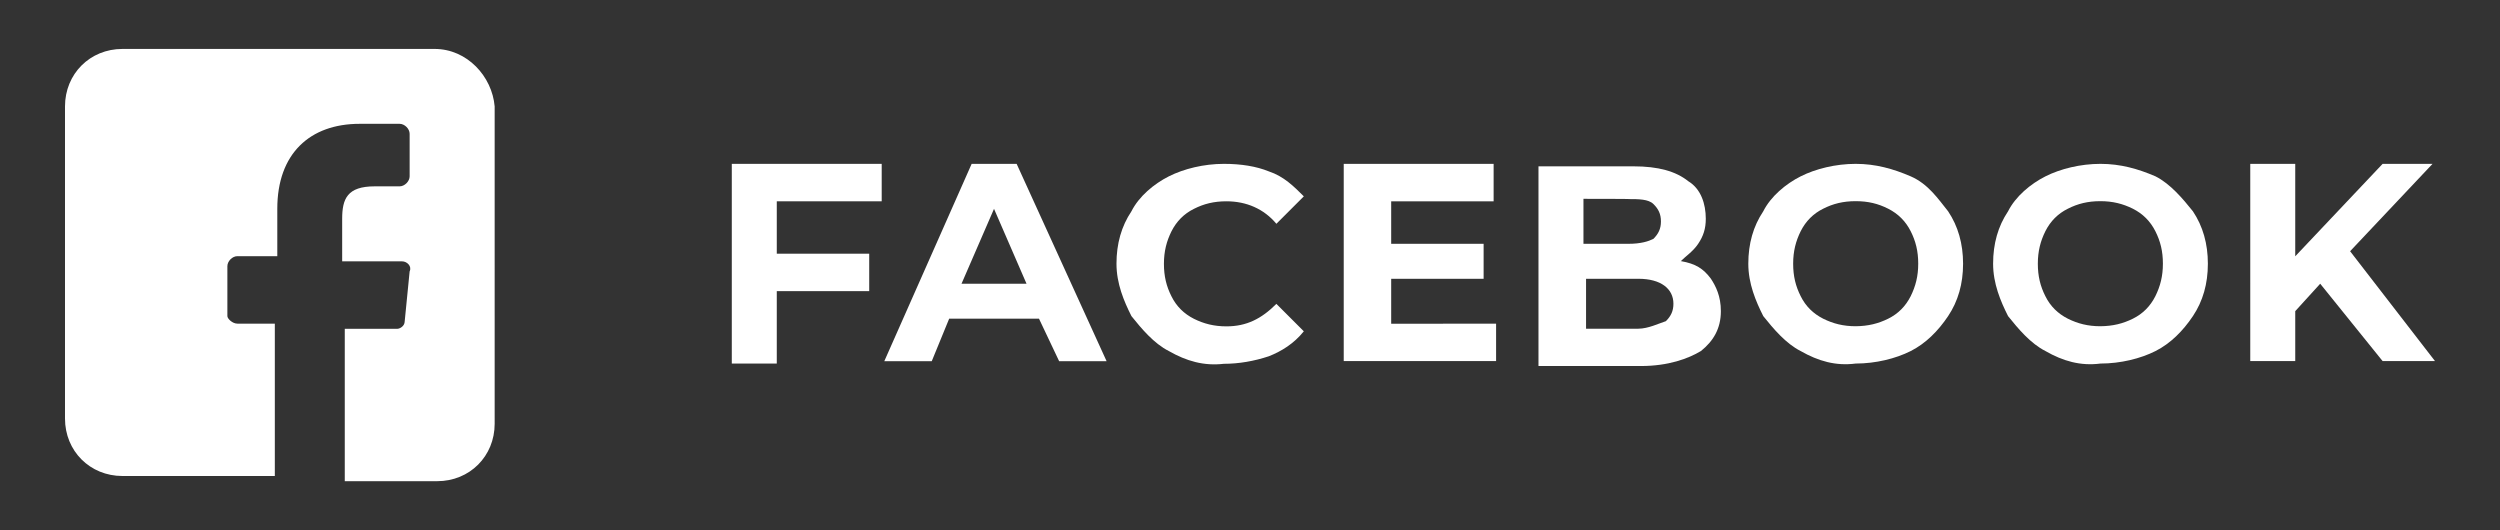 <?xml version="1.0" encoding="UTF-8"?> <!-- Generator: Adobe Illustrator 18.1.1, SVG Export Plug-In . SVG Version: 6.00 Build 0) --> <svg xmlns="http://www.w3.org/2000/svg" xmlns:xlink="http://www.w3.org/1999/xlink" id="Layer_1" x="0px" y="0px" viewBox="-85.1 333 2023.1 429" xml:space="preserve"><rect x="-85.1" y="333" width="2023.1" height="429" fill="#333333" stroke="none"/> <g> <g> <g> <path fill="#FFFFFF" d="M543.5,495.9v42.4h74.8v30.3h-74.8v58.6h-36.4V465.6h121.3v30.3H543.5z"></path> <path fill="#FFFFFF" d="M755.7,590.9H683l-14.1,34.4h-38.4l70.7-159.7h36.4l72.8,159.7H772L755.7,590.9z M745.6,562.6L719.3,502 L693,562.6H745.6z"></path> <path fill="#FFFFFF" d="M860.8,617.1c-12.1-6.1-22.2-18.2-30.3-28.3c-6.1-12.1-12.1-26.3-12.1-42.4c0-16.2,4-30.3,12.1-42.4 c6.1-12.1,18.2-22.2,30.3-28.3s28.3-10.1,44.5-10.1c14.1,0,26.3,2,36.4,6.1c12.1,4,20.2,12.1,28.3,20.2l-22.2,22.2 c-10.1-12.1-24.3-18.2-40.4-18.2c-10.1,0-18.2,2-26.3,6.1c-8.1,4-14.1,10.1-18.2,18.2c-4,8.1-6.1,16.2-6.1,26.3s2,18.2,6.1,26.3 c4,8.1,10.1,14.1,18.2,18.2c8.1,4,16.2,6.1,26.3,6.1c16.2,0,28.3-6.1,40.4-18.2l22.2,22.2c-8.1,10.1-18.2,16.2-28.3,20.2 c-12.1,4-24.3,6.1-36.4,6.1C889.1,629.3,875,625.2,860.8,617.1z"></path> <path fill="#FFFFFF" d="M1125.6,594.9v30.3h-123.3V465.6h121.3v30.3h-82.9v34.4h74.8v28.3h-74.8V595L1125.6,594.9L1125.6,594.9z"></path> <path fill="#FFFFFF" d="M1299.4,558.5c4,6.1,8.1,14.1,8.1,26.3c0,14.1-6.1,24.3-16.2,32.3c-10.1,6.1-26.3,12.1-48.5,12.1h-82.9 V467.6h76.8c20.2,0,34.4,4,44.5,12.1c10.1,6.1,14.1,18.2,14.1,30.3c0,8.1-2,14.1-6.1,20.2c-4,6.1-10.1,10.1-14.1,14.1 C1287.2,546.4,1293.3,550.4,1299.4,558.5z M1196.3,493.9v36.4h36.4c10.1,0,16.2-2,20.2-4c4-4,6.1-8.1,6.1-14.1s-2-10.1-6.1-14.1 c-4-4-12.1-4-20.2-4C1234.7,493.9,1196.3,493.9,1196.3,493.9z M1263,592.9c4-4,6.1-8.1,6.1-14.1c0-12.1-10.1-20.2-28.3-20.2 h-42.4V599h42.4C1248.8,598.9,1256.9,594.9,1263,592.9z"></path> <path fill="#FFFFFF" d="M1372.1,617.1c-12.1-6.1-22.2-18.2-30.3-28.3c-6.1-12.1-12.1-26.3-12.1-42.4c0-16.2,4-30.3,12.1-42.4 c6.1-12.1,18.2-22.2,30.3-28.3c12.1-6.1,28.3-10.1,44.5-10.1s30.3,4,44.5,10.1c14.1,6.1,22.2,18.2,30.3,28.3 c8.1,12.1,12.1,26.3,12.1,42.4c0,16.2-4,30.3-12.1,42.4c-8.1,12.1-18.2,22.2-30.3,28.3c-12.1,6.1-28.3,10.1-44.5,10.1 C1400.4,629.3,1386.3,625.2,1372.1,617.1z M1442.9,590.9c8.1-4,14.1-10.1,18.2-18.2c4-8.1,6.1-16.2,6.1-26.3s-2-18.2-6.1-26.3 s-10.1-14.1-18.2-18.2s-16.2-6.1-26.3-6.1c-10.1,0-18.2,2-26.3,6.1c-8.1,4-14.1,10.1-18.2,18.2c-4,8.1-6.1,16.2-6.1,26.3 s2,18.2,6.1,26.3c4,8.1,10.1,14.1,18.2,18.2c8.1,4,16.2,6.1,26.3,6.1C1426.7,596.9,1434.8,594.9,1442.9,590.9z"></path> <path fill="#FFFFFF" d="M1570.2,617.1c-12.1-6.1-22.2-18.2-30.3-28.3c-6.1-12.1-12.1-26.3-12.1-42.4c0-16.2,4-30.3,12.1-42.4 c6.1-12.1,18.2-22.2,30.3-28.3c12.1-6.1,28.3-10.1,44.5-10.1s30.3,4,44.5,10.1c12.1,6.1,22.2,18.2,30.3,28.3 c8.1,12.1,12.1,26.3,12.1,42.4c0,16.2-4,30.3-12.1,42.4c-8.1,12.1-18.2,22.2-30.3,28.3c-12.1,6.1-28.3,10.1-44.5,10.1 C1598.5,629.3,1584.3,625.2,1570.2,617.1z M1640.9,590.9c8.1-4,14.1-10.1,18.2-18.2c4-8.1,6.1-16.2,6.1-26.3s-2-18.2-6.1-26.3 s-10.1-14.1-18.2-18.2c-8.1-4-16.2-6.1-26.3-6.1c-10.1,0-18.2,2-26.3,6.1c-8.1,4-14.1,10.1-18.2,18.2c-4,8.1-6.1,16.2-6.1,26.3 s2,18.2,6.1,26.3c4,8.1,10.1,14.1,18.2,18.2c8.1,4,16.2,6.1,26.3,6.1C1624.8,596.9,1632.8,594.9,1640.9,590.9z"></path> <path fill="#FFFFFF" d="M1792.5,562.6l-20.2,22.2v40.4h-36.4V465.6h36.4v74.8l70.7-74.8h40.4l-66.7,70.7l68.7,88.9H1843 L1792.5,562.6z"></path> </g> </g> <path fill="#FFFFFF" d="M266.6,372.6H14c-26.3,0-46.5,20.2-46.5,46.5v252.6c0,26.3,20.2,46.5,46.5,46.5h123.3V594.9H107 c-4,0-8.1-4-8.1-6.1v-40.4c0-4,4-8.1,8.1-8.1h32.3v-38.4c0-44.5,26.3-68.7,66.7-68.7h32.3c4,0,8.1,4,8.1,8.1v34.4 c0,4-4,8.1-8.1,8.1h-20.2c-22.2,0-26.3,10.1-26.3,26.3v34.4h48.5c4,0,8.1,4,6.1,8.1l-4,40.4c0,4-4,6.1-6.1,6.1h-42.4v123.3h74.8 c26.3,0,46.5-20.2,46.5-46.5V419.1C313.1,394.8,292.9,372.6,266.6,372.6z"></path> </g> </svg> 